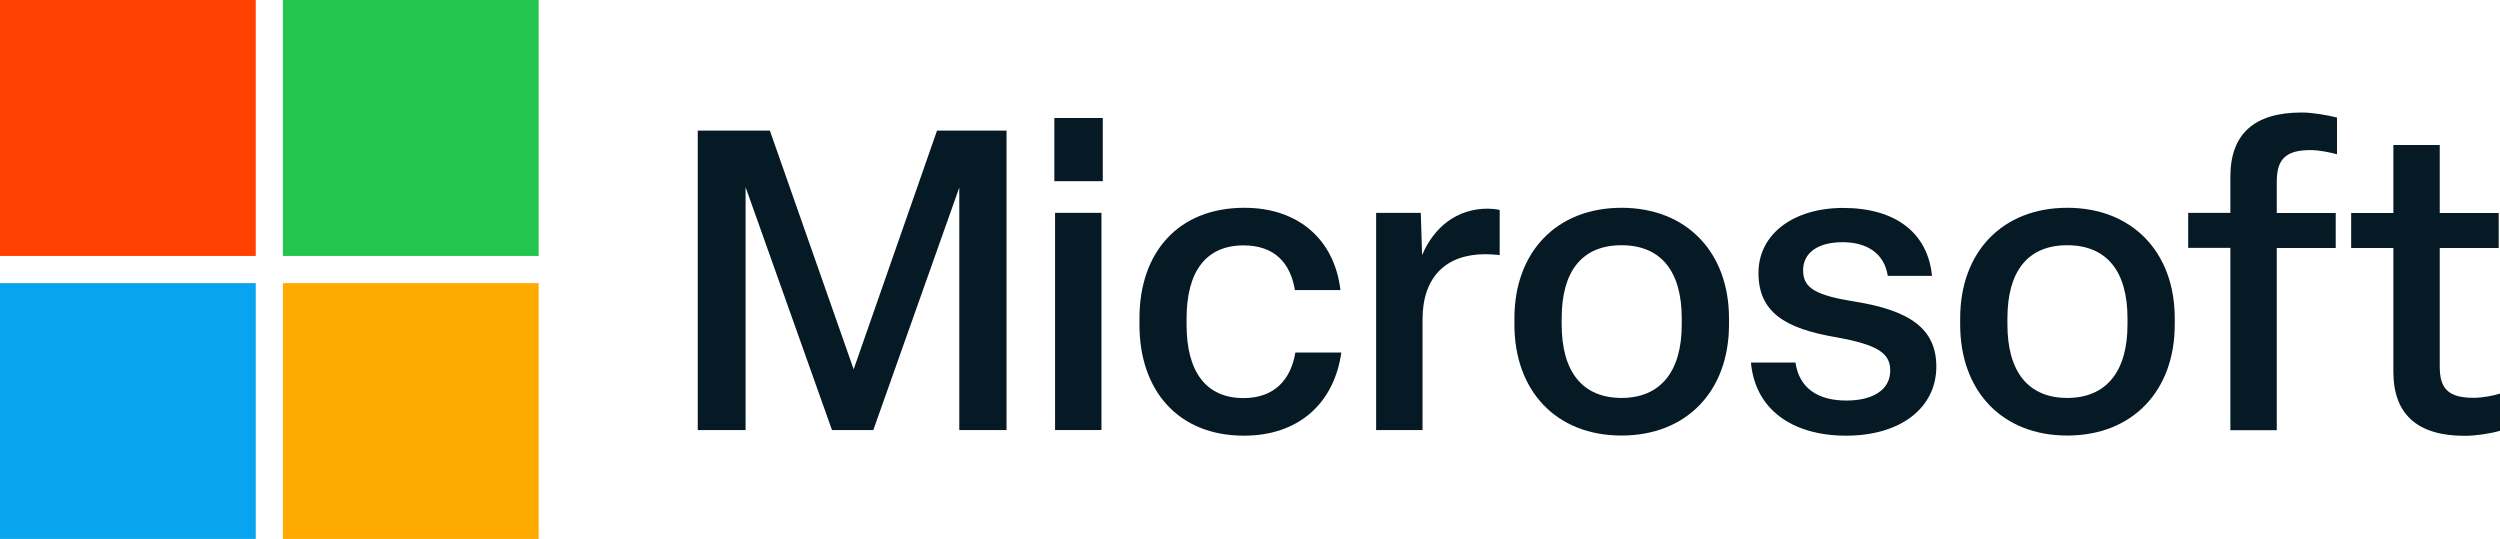 <svg xmlns="http://www.w3.org/2000/svg" width="167" height="36" viewBox="0 0 167 36" fill="none">
  <g clip-path="url(#clip0_323_10763)">
    <path d="M17.084 0H0V17.097H17.084V0Z" fill="#FF4000"/>
    <path d="M35.983 0H18.899V17.097H35.983V0Z" fill="#24C54F"/>
    <path d="M17.084 18.913H0V36.01H17.084V18.913Z" fill="#08A4EF"/>
    <path d="M35.983 18.913H18.899V36.01H35.983V18.913Z" fill="#FFAA00"/>
    <path d="M46.61 28.727V8.722H51.426L57.024 24.67L62.594 8.722H67.236V28.727H64.08V12.528L58.337 28.727H55.577L49.805 12.499V28.727H46.6H46.61Z" fill="#051A24"/>
    <path d="M73.665 12.103H70.431V7.882H73.665V12.103ZM73.578 14.218V28.727H70.479V14.218H73.578Z" fill="#051A24"/>
    <path d="M76.116 21.26C76.116 16.865 78.703 13.88 83.124 13.88C86.753 13.88 89.147 16.025 89.542 19.376H86.502C86.193 17.541 85.121 16.392 83.066 16.392C80.556 16.392 79.263 18.14 79.263 21.27V21.695C79.263 24.824 80.556 26.592 83.066 26.592C85.121 26.592 86.222 25.375 86.531 23.549H89.6C89.118 26.959 86.733 29.103 83.095 29.103C78.703 29.103 76.116 26.09 76.116 21.695V21.26Z" fill="#051A24"/>
    <path d="M91.926 28.727V14.218H94.909L94.996 17.039C95.787 15.184 97.302 13.938 99.387 13.938C99.609 13.938 99.918 13.967 100.179 14.025V17.039C99.899 17.01 99.561 16.981 99.223 16.981C96.608 16.981 95.025 18.478 95.025 21.347V28.727H91.926Z" fill="#051A24"/>
    <path d="M101.163 21.685V21.26C101.163 16.836 103.982 13.88 108.315 13.88C112.649 13.88 115.497 16.836 115.497 21.26V21.685C115.497 26.109 112.678 29.094 108.315 29.094C103.953 29.094 101.163 26.109 101.163 21.685ZM112.34 21.685V21.26C112.34 18.13 110.96 16.382 108.315 16.382C105.671 16.382 104.32 18.13 104.32 21.26V21.685C104.32 24.815 105.7 26.582 108.315 26.582C110.931 26.582 112.34 24.805 112.34 21.685Z" fill="#051A24"/>
    <path d="M116.954 24.216H119.937C120.187 25.935 121.433 26.756 123.344 26.756C125.091 26.756 126.268 26.051 126.268 24.757C126.268 23.598 125.448 23.037 122.697 22.535C119.174 21.946 117.466 20.816 117.466 18.227C117.466 15.638 119.801 13.89 123.122 13.89C126.616 13.89 128.778 15.551 129.058 18.43H126.104C125.882 16.962 124.753 16.179 123.093 16.179C121.433 16.179 120.448 16.884 120.448 18.063C120.448 19.241 121.269 19.724 123.913 20.149C127.571 20.738 129.347 21.956 129.347 24.486C129.347 27.249 126.954 29.103 123.324 29.103C119.695 29.103 117.244 27.326 116.964 24.225L116.954 24.216Z" fill="#051A24"/>
    <path d="M130.94 21.685V21.26C130.94 16.836 133.758 13.88 138.092 13.88C142.426 13.88 145.273 16.836 145.273 21.26V21.685C145.273 26.109 142.455 29.094 138.092 29.094C133.729 29.094 130.94 26.109 130.94 21.685ZM142.117 21.685V21.26C142.117 18.13 140.737 16.382 138.092 16.382C135.447 16.382 134.096 18.13 134.096 21.26V21.685C134.096 24.815 135.476 26.582 138.092 26.582C140.708 26.582 142.117 24.805 142.117 21.685Z" fill="#051A24"/>
    <path d="M148.989 16.556H146.171V14.218H148.989V11.794C148.989 8.973 150.563 7.515 153.748 7.515C154.481 7.515 155.466 7.689 156.112 7.853V10.306C155.688 10.191 154.954 10.026 154.336 10.026C152.618 10.026 152.088 10.702 152.088 12.142V14.228H156.026V16.566H152.088V28.736H148.989V16.556Z" fill="#051A24"/>
    <path d="M159.877 16.566H157.058V14.228H159.877V9.688H162.975V14.228H166.913V16.566H162.975V24.486C162.975 25.925 163.506 26.573 165.224 26.573C165.842 26.573 166.575 26.428 167 26.293V28.775C166.353 28.968 165.369 29.113 164.635 29.113C161.45 29.113 159.877 27.645 159.877 24.834V16.566Z" fill="#051A24"/>
  </g>
  <defs>
    <clipPath id="clip0_323_10763">
      <rect width="167" height="36" fill="white"/>
    </clipPath>
  </defs>
</svg>
